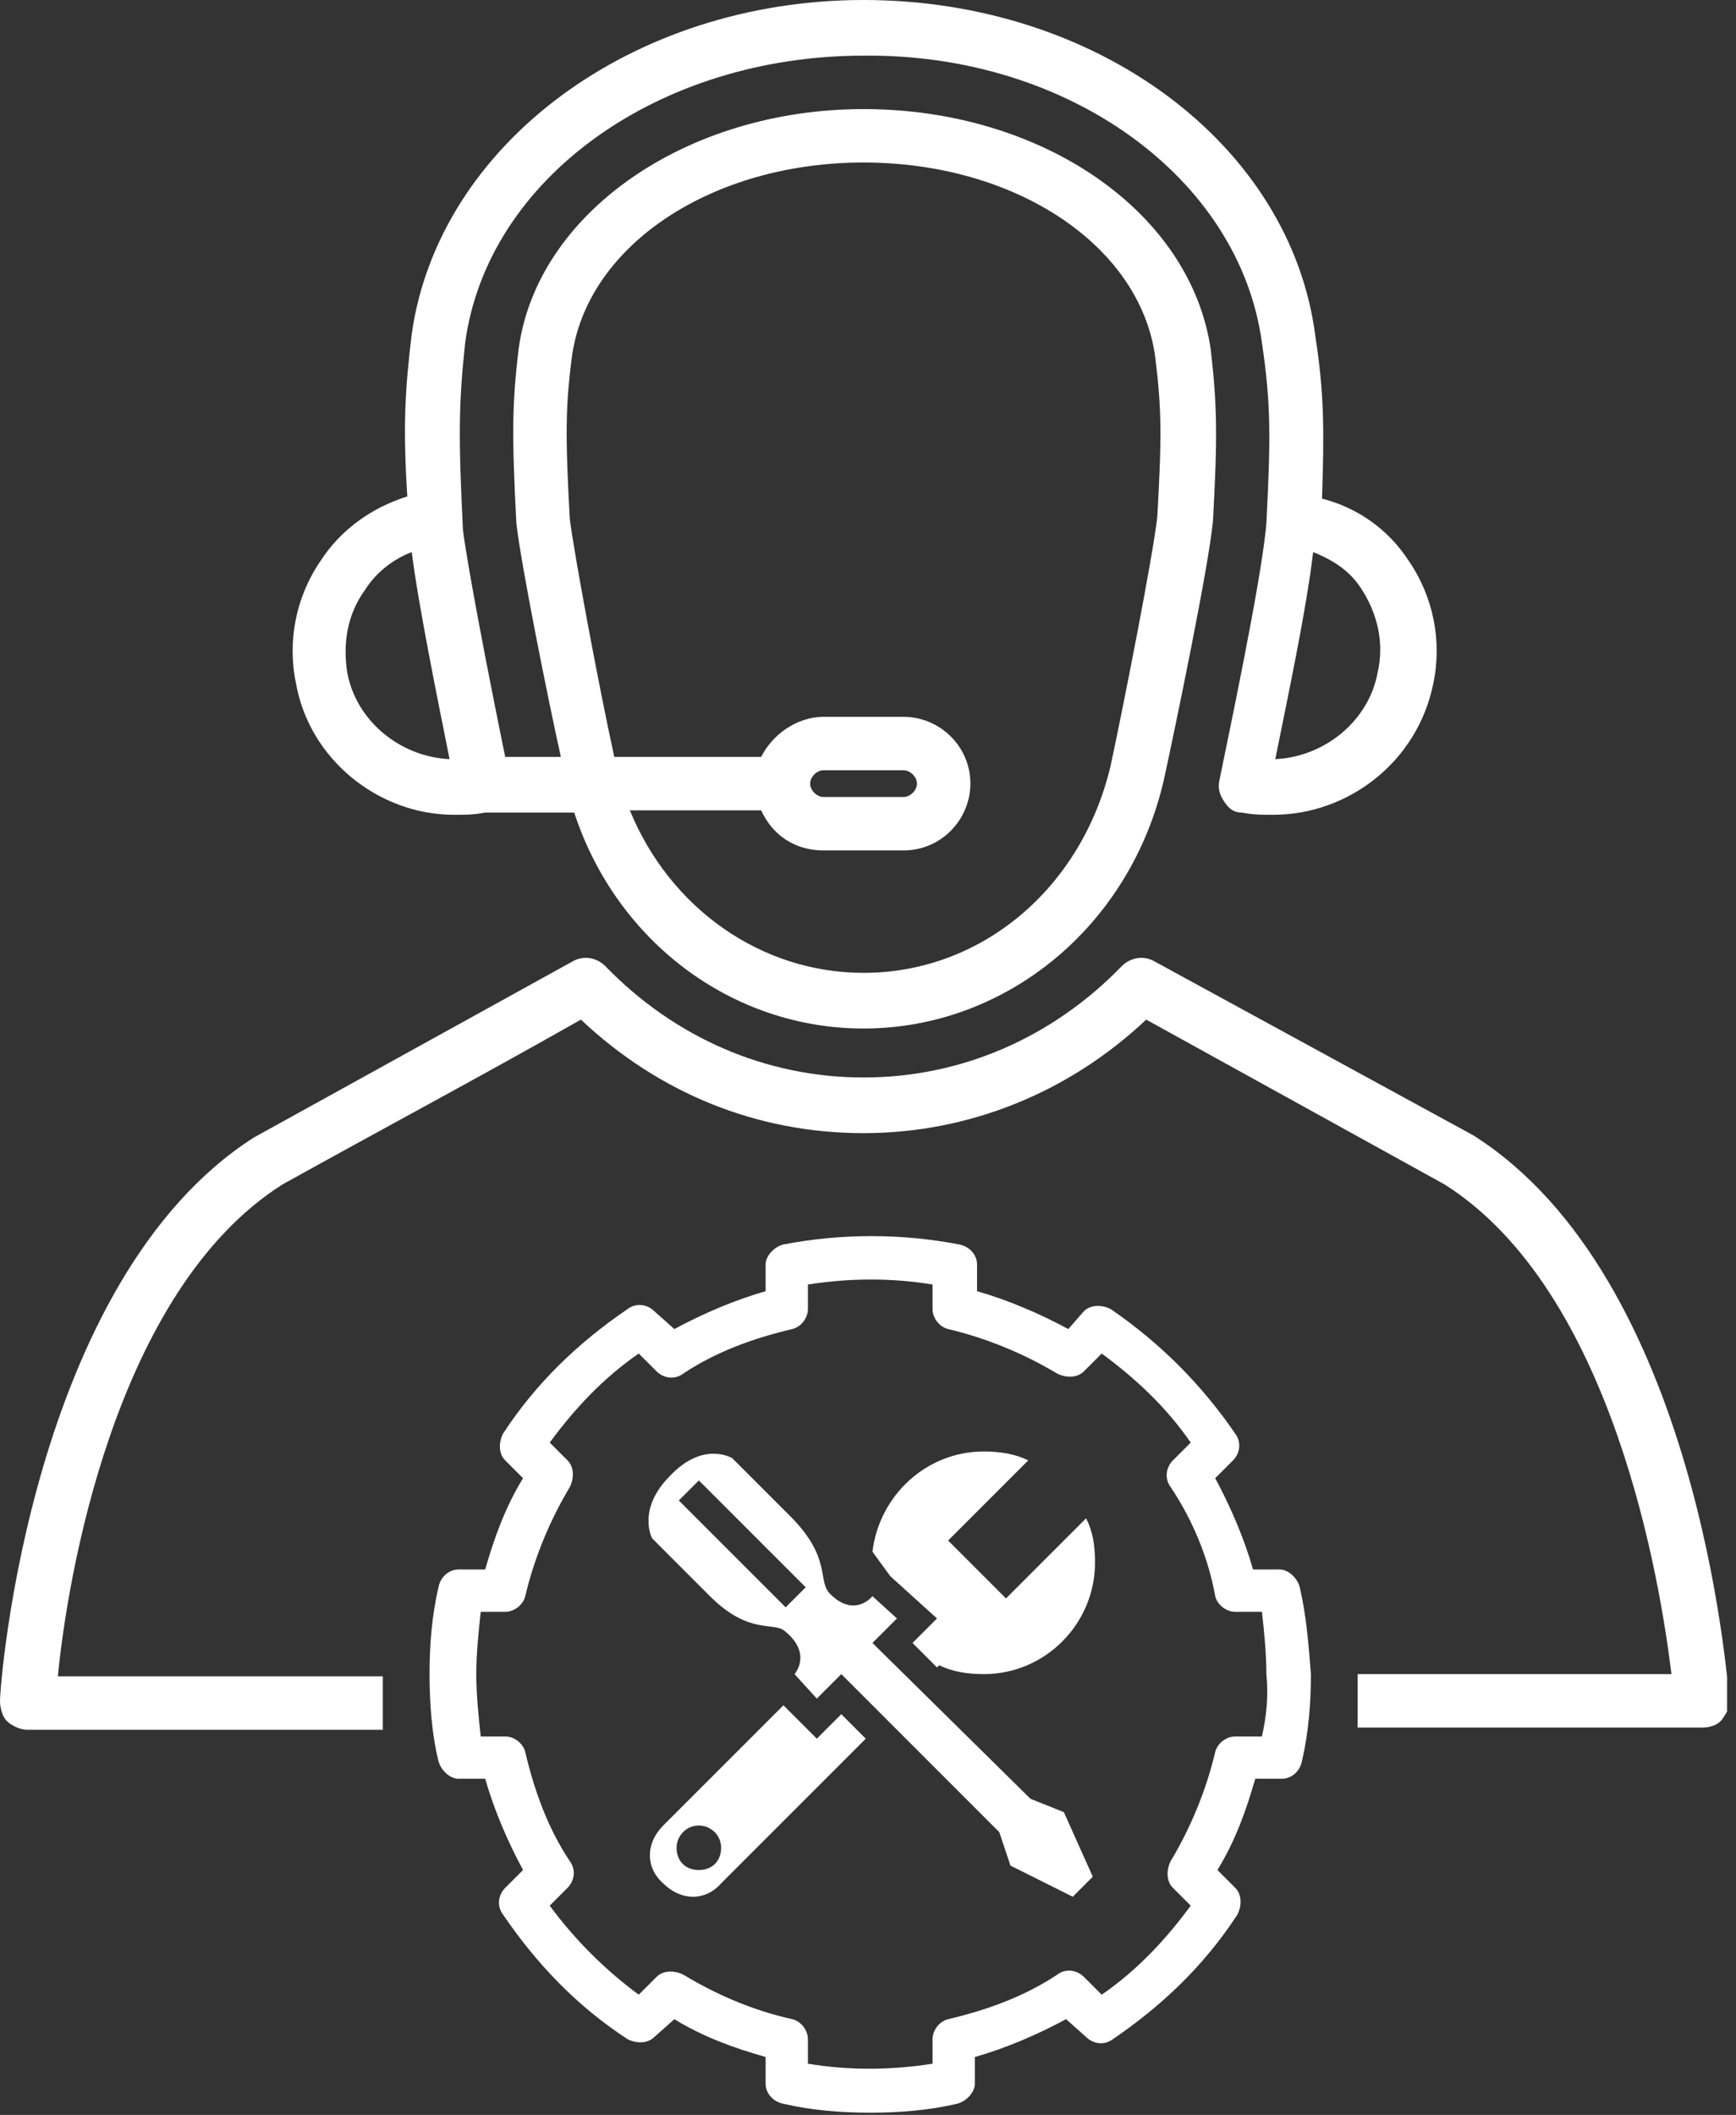 <?xml version="1.0" encoding="UTF-8"?> <svg xmlns="http://www.w3.org/2000/svg" width="78" height="95" viewBox="0 0 78 95" fill="none"><rect x="0" y="0" width="78" height="95" fill="#333333" stroke="none"/> <g clip-path="url(#clip0_29_54)"> <path fill-rule="evenodd" clip-rule="evenodd" d="M61 77.6H76.5C76.8 77.6 77.2 77.5 77.4 77.2C77.6 76.9 77.8 76.6 77.7 76.3C77.6 75.5 76.3 57.4 66.2 51L51.9 43.2C51.4 42.9 50.8 43 50.4 43.4C47.3 46.6 43.2 48.4 38.8 48.4C34.4 48.4 30.3 46.6 27.2 43.4C26.8 43 26.2 42.9 25.7 43.2L11.4 51.1C1.4 57.5 0 75.6 0 76.4C0 76.7 0.1 77.1 0.3 77.3C0.5 77.5 0.9 77.7 1.2 77.7H17.2V75.3H2.6C3 71.1 5.1 58 12.7 53.2C17.2 50.7 21.7 48.3 26.1 45.8C29.6 49.1 34 50.9 38.8 50.9C43.5 50.9 48 49.1 51.5 45.8L61 75.2V77.6H35.1H60.5H61V76.4V75.2V77.6ZM51.5 45.8L64.9 53.2C72.5 58 74.6 71.1 75.1 75.2H61L51.5 45.8Z" fill="white"></path> <path fill-rule="evenodd" clip-rule="evenodd" d="M20.4 36.6C20.9 36.6 21.3 36.6 21.8 36.5H21.9H25.8C27.7 42.3 32.9 46.2 38.8 46.2C45.2 46.2 50.8 41.6 52.3 35C52.8 32.7 54.3 25.5 54.5 23.4C54.7 19.7 54.7 18.3 54.4 15.7C53.5 9.5 46.8 4.9 38.8 4.9C30.8 4.9 24.1 9.6 23.3 15.7C23 18.2 23 19.6 23.2 23.5C23.4 25.3 24.6 31.3 25.2 34H22.7C21.9 30.1 21 25.4 20.8 23.8C20.6 19.7 20.6 18.2 20.9 15.4C21.9 8 29.6 2.5 38.8 2.5C48 2.4 55.7 8 56.7 15.4C57.1 18.1 57.1 19.6 56.9 23.5C56.7 26 55.1 33.5 54.8 35C54.7 35.4 54.8 35.7 55 36C55.2 36.3 55.4 36.5 55.8 36.5C56.3 36.6 56.7 36.6 57.2 36.6C60.6 36.6 63.7 34.2 64.4 30.7C64.8 28.8 64.4 26.8 63.3 25.2C62.4 23.8 61 22.8 59.4 22.4C59.5 19.3 59.5 17.7 59.1 15.1C58 6.5 49.3 0 38.8 0C28.4 0 19.7 6.5 18.5 15C18.2 17.5 18.1 19.1 18.3 22.3C16.7 22.8 15.3 23.8 14.4 25.2C13.3 26.8 12.9 28.8 13.3 30.7C13.9 34.1 17 36.6 20.4 36.6ZM61.2 26.5C61.9 27.6 62.2 28.9 61.9 30.2C61.5 32.4 59.5 34 57.3 34.1C57.8 31.6 58.7 27.4 59 24.8C60 25.2 60.7 25.7 61.2 26.5ZM25.6 23.3C25.4 19.6 25.4 18.3 25.7 16C26.4 11 32 7.3 38.8 7.3C45.6 7.3 51.2 11 51.9 16C52.2 18.4 52.2 19.6 52 23.2C51.8 25 50.5 31.6 49.9 34.4C48.6 39.9 44.1 43.7 38.8 43.7C34.2 43.7 30.1 40.8 28.3 36.4H34.2C34.7 37.5 35.7 38.2 37 38.2H40.6C42.3 38.2 43.6 36.8 43.6 35.2C43.6 33.5 42.2 32.2 40.6 32.2H37C35.8 32.2 34.7 33 34.2 34H27.6C26.9 30.8 25.8 24.9 25.6 23.3ZM36.4 35.2C36.4 34.9 36.7 34.6 37 34.6H40.6C40.9 34.6 41.2 34.9 41.2 35.2C41.2 35.5 40.9 35.8 40.6 35.8H37C36.7 35.8 36.4 35.5 36.4 35.2ZM16.4 26.5C16.9 25.7 17.7 25.1 18.5 24.8C18.8 27.2 19.7 31.6 20.2 34.1C18 34 16 32.4 15.6 30.2C15.4 28.9 15.6 27.6 16.4 26.5Z" fill="white"></path> <path fill-rule="evenodd" clip-rule="evenodd" d="M58.4 71.3C58.3 70.9 57.9 70.5 57.5 70.5H56.3C55.9 69.1 55.3 67.7 54.6 66.4L55.4 65.6C55.7 65.3 55.8 64.8 55.5 64.4C54 62.2 52.1 60.3 49.9 58.8C49.5 58.6 49 58.6 48.7 58.9L48 59.7C46.7 59 45.3 58.4 43.9 58V56.8C43.9 56.4 43.6 56 43.1 55.9C40.5 55.4 37.8 55.4 35.2 55.9C34.8 56 34.4 56.4 34.4 56.8V58C33 58.4 31.6 59 30.3 59.7L29.4 58.9C29.1 58.6 28.6 58.5 28.2 58.8C26 60.3 24.1 62.1 22.6 64.4C22.4 64.8 22.4 65.3 22.7 65.6L23.5 66.4C22.7 67.7 22.2 69.1 21.8 70.5H20.6C20.2 70.5 19.8 70.8 19.7 71.3C19.4 72.6 19.3 73.9 19.3 75.2C19.3 76.5 19.4 77.9 19.7 79.1C19.8 79.5 20.2 79.9 20.6 79.9H21.8C22.2 81.3 22.8 82.7 23.5 84L22.7 84.8C22.4 85.1 22.3 85.6 22.6 86C24.1 88.2 25.9 90.1 28.2 91.6C28.6 91.8 29.1 91.8 29.4 91.5L30.3 90.7C31.6 91.5 33 92 34.4 92.4V93.6C34.4 94 34.7 94.4 35.2 94.5C36.5 94.8 37.8 94.9 39.1 94.9C40.4 94.9 41.7 94.8 43 94.5C43.4 94.4 43.8 94 43.8 93.6V92.4C45.2 92 46.6 91.4 47.9 90.7L48.8 91.5C49.1 91.8 49.6 91.9 50 91.6C52.2 90.1 54.1 88.3 55.6 86C55.8 85.6 55.8 85.1 55.5 84.8L54.7 84C55.5 82.7 56 81.3 56.4 79.9H57.6C58 79.9 58.4 79.6 58.5 79.1C58.8 77.8 58.9 76.5 58.9 75.2C58.8 73.9 58.7 72.6 58.4 71.3ZM56.7 78H55.5C55.1 78 54.7 78.3 54.6 78.7C54.2 80.4 53.5 82.1 52.6 83.6C52.4 84 52.4 84.5 52.7 84.8L53.5 85.6C52.4 87.1 51.1 88.5 49.5 89.6L48.7 88.8C48.4 88.5 47.9 88.4 47.5 88.7C46 89.7 44.3 90.3 42.6 90.7C42.2 90.8 41.9 91.2 41.9 91.6V92.7C40 93 38.1 93 36.3 92.7V91.6C36.3 91.2 36 90.8 35.6 90.7C33.8 90.3 32.2 89.6 30.7 88.7C30.3 88.5 29.8 88.5 29.5 88.8L28.7 89.6C27.2 88.5 25.8 87.1 24.7 85.6L25.5 84.8C25.8 84.5 25.9 84 25.6 83.6C24.6 82.1 24 80.4 23.6 78.7C23.5 78.3 23.1 78 22.7 78H21.6C21.5 77.1 21.4 76.1 21.4 75.2C21.4 74.3 21.5 73.3 21.6 72.4H22.7C23.1 72.4 23.5 72.1 23.6 71.7C24 70 24.7 68.3 25.6 66.8C25.8 66.4 25.8 65.9 25.5 65.6L24.7 64.8C25.8 63.3 27.1 61.9 28.7 60.8L29.5 61.6C29.8 61.9 30.3 62 30.7 61.7C32.2 60.7 33.9 60.1 35.6 59.7C36 59.6 36.3 59.2 36.3 58.8V57.7C38.2 57.4 40.1 57.4 41.9 57.7V58.8C41.9 59.2 42.2 59.6 42.6 59.7C44.3 60.1 46 60.8 47.5 61.7C47.9 61.9 48.4 61.9 48.7 61.6L49.5 60.8C51 61.9 52.4 63.2 53.5 64.8L52.7 65.6C52.4 65.9 52.3 66.4 52.6 66.8C53.6 68.3 54.3 70 54.6 71.7C54.7 72.1 55.1 72.4 55.5 72.4H56.7C56.8 73.3 56.9 74.3 56.9 75.2C57 76.2 56.9 77.1 56.7 78Z" fill="white"></path> <path fill-rule="evenodd" clip-rule="evenodd" d="M38.9 78.1L37.8 77L36.7 78.1L35.2 76.6L29.8 82C29 82.8 29 83.9 29.8 84.6C30.6 85.4 31.7 85.4 32.4 84.6L38.9 78.1ZM30.4 83C30.4 82.5 30.8 82 31.4 82C31.9 82 32.4 82.4 32.4 83C32.4 83.6 32 84 31.4 84C30.8 84 30.4 83.6 30.4 83Z" fill="white"></path> <path fill-rule="evenodd" clip-rule="evenodd" d="M39.2 69.7L40 70.8L42.1 72.7L41 73.8L42.1 74.9L42.2 74.8C42.8 75.1 43.5 75.2 44.2 75.2C47 75.2 49.2 72.9 49.2 70.2C49.2 69.4 49.1 68.8 48.8 68.2L45.2 71.8L42.6 69.2L46.2 65.6C45.6 65.3 44.9 65.2 44.2 65.2C41.6 65.2 39.5 67.2 39.2 69.7Z" fill="white"></path> <path fill-rule="evenodd" clip-rule="evenodd" d="M35.7 75.2L36.7 76.3L37.8 75.2L44.9 82.3L45.4 83.8L48.2 85.2L49.1 84.3L47.8 81.4L46.3 80.8L39.2 73.8L40.3 72.7L39.2 71.7C39.2 71.7 38.4 72.7 37.3 71.6C36.7 71 37.4 70 35.5 68.1C34.9 67.5 32.9 65.5 32.9 65.5C32.9 65.5 31.6 64.7 30.1 66.3C28.6 67.8 29.3 69.1 29.3 69.1C29.3 69.1 31.3 71.1 31.9 71.7C33.7 73.5 34.8 72.8 35.3 73.3C36.5 74.3 35.7 75.2 35.7 75.2ZM36.2 71.3L35.3 72.2L30.5 67.4L31.4 66.5L36.2 71.3Z" fill="white"></path> </g> <defs> <clipPath id="clip0_29_54"> <rect width="77.6" height="94.9" fill="white"></rect> </clipPath> </defs> </svg> 